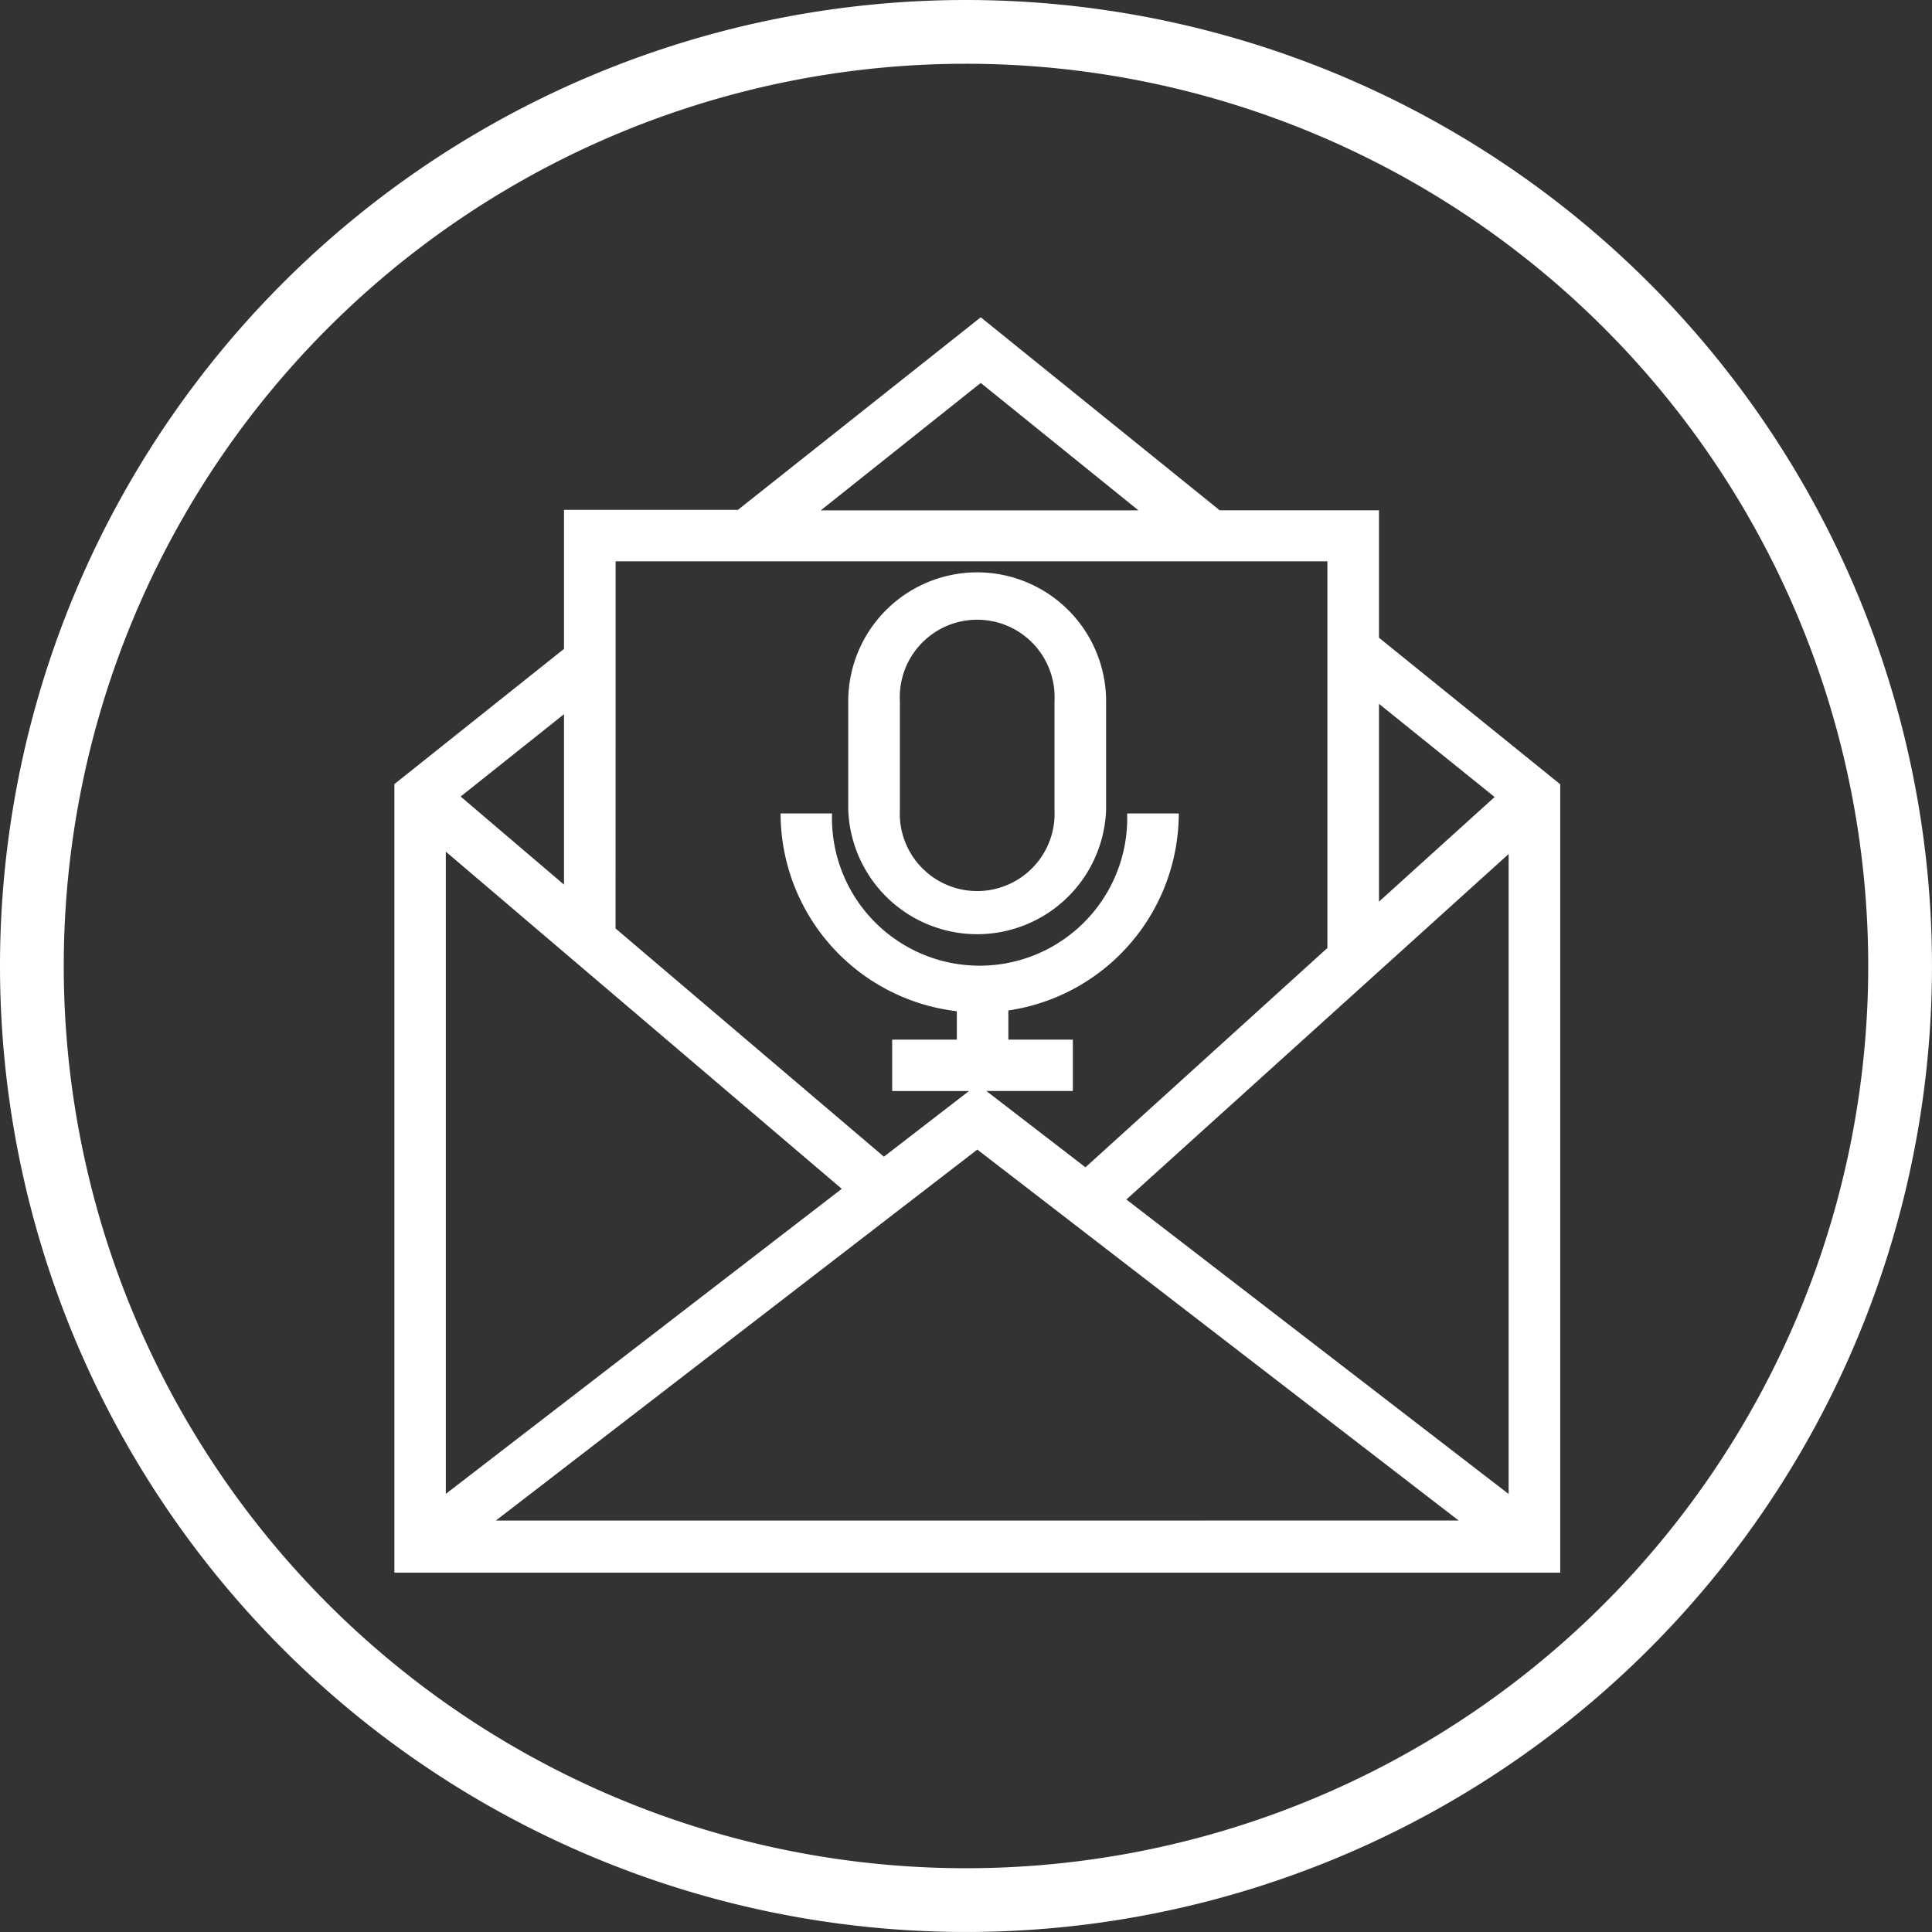 <svg xmlns="http://www.w3.org/2000/svg" width="121.217" height="121.217" viewBox="0 0 121.217 121.217">
  <rect x="0" y="0" width="121.217" height="121.217" fill="#333333" stroke="none"/>
  <g id="Group_16025" data-name="Group 16025" transform="translate(2 2)">
    <path id="Path_13205" data-name="Path 13205" d="M58.608,0A58.608,58.608,0,1,1,0,58.608,58.608,58.608,0,0,1,58.608,0Z" fill="none" stroke="#fff" stroke-width="4"/>
    <path id="Path_13009" data-name="Path 13009" d="M165.2,98.21a8.094,8.094,0,0,0-8.094,8.094v6.785a8.094,8.094,0,0,0,16.179,0V106.3A8.094,8.094,0,0,0,165.2,98.21Zm4.847,14.879a4.857,4.857,0,1,1-9.7,0V106.3a4.857,4.857,0,1,1,9.7,0Z" transform="translate(-105.886 -64.3)" fill="#fff"/>
    <path id="Path_13010" data-name="Path 13010" d="M190.386,102.286V94.291h-9.993L165.4,82.18,150.165,94.261H139.252v8.724l-10.642,8.484v49.475h73.148V111.479Zm0,4.147,7.255,5.846-7.255,6.565ZM165.4,86.3l9.893,7.994H155.361ZM142.49,106.763V97.489h44.658v24.263h0l-15.179,13.76-6.216-4.787h5.426V127.5h-4.047v-1.829a12.511,12.511,0,0,0,10.692-12.361h-3.238a9.263,9.263,0,1,1-18.517,0h-3.228A12.511,12.511,0,0,0,163.9,125.719V127.5h-4.057v3.228h4.817l-5.336,4.117-16.838-14.32Zm-3.238.32v10.692l-6.485-5.526Zm-7.415,8.624,24.842,21.155L131.838,156Zm3.138,41.97L165.184,134.4l30.2,23.273Zm63.545-1.669-23.983-18.477,23.983-21.675Z" transform="translate(-105.866 -64.273)" fill="#fff"/>
  </g>
</svg>
